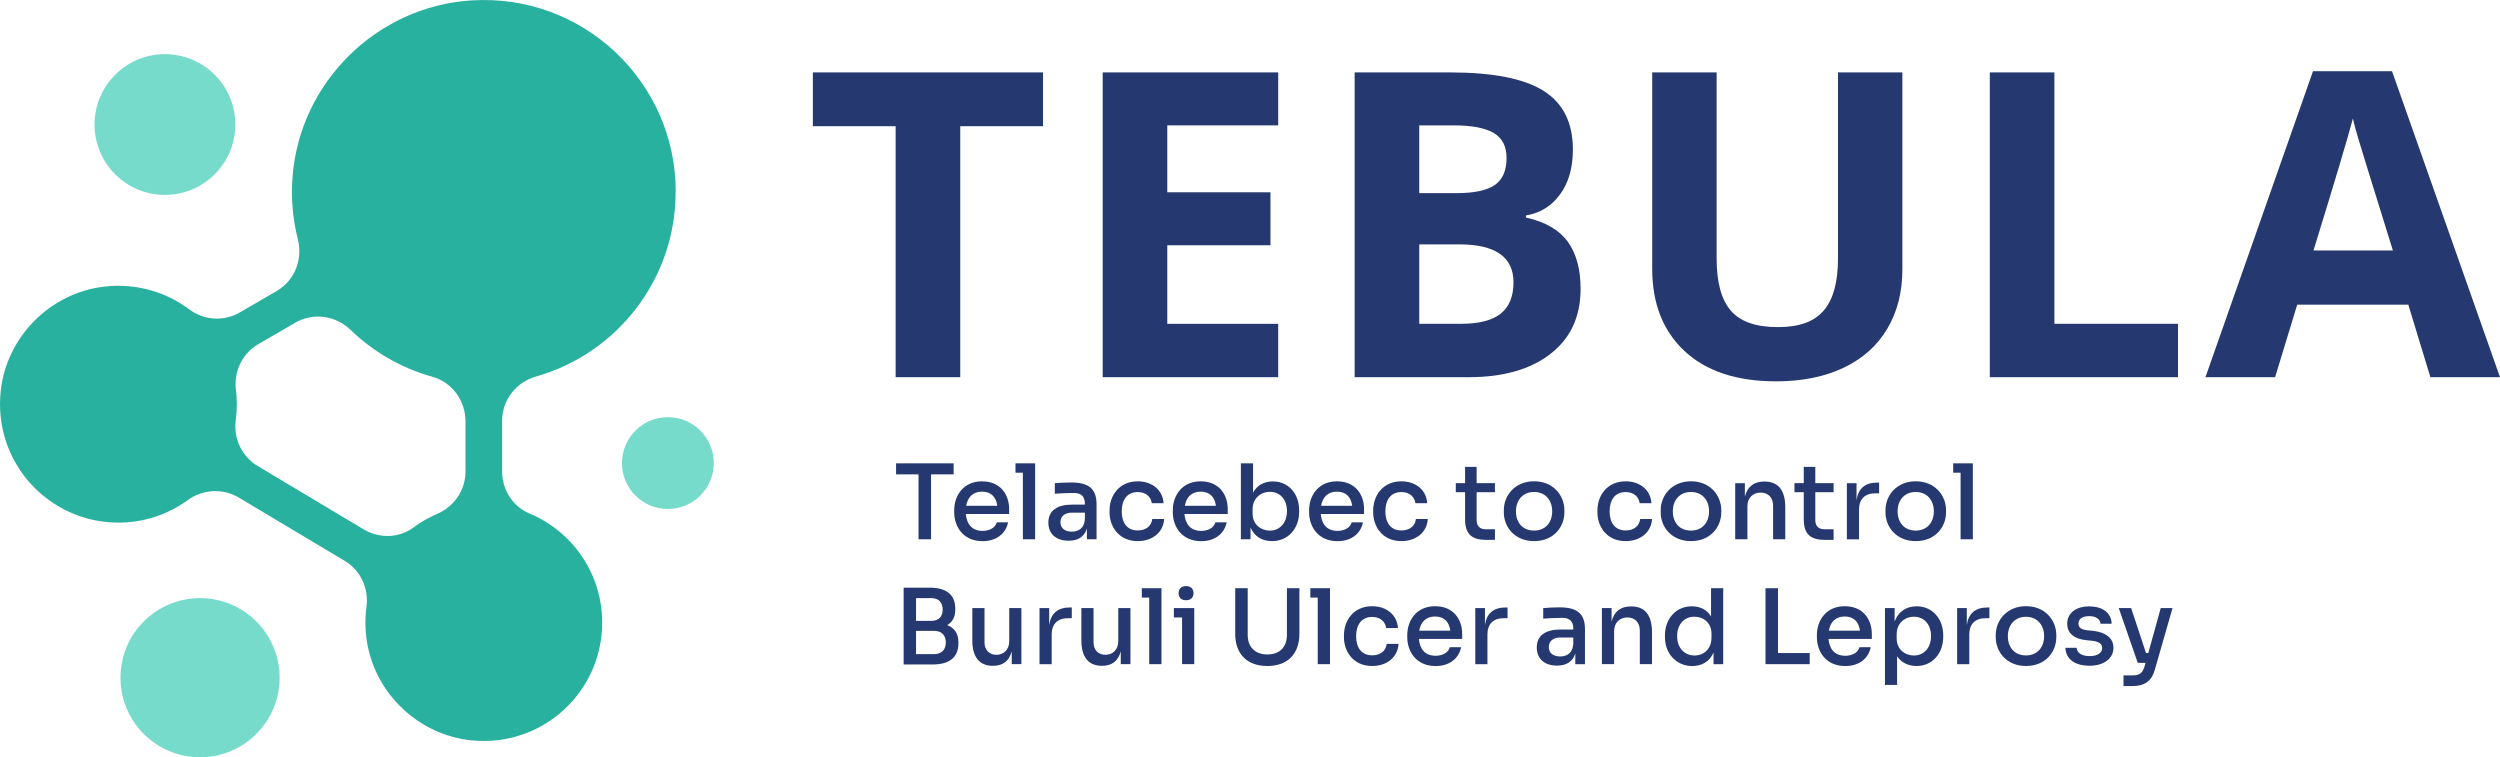 <?xml version="1.0" encoding="UTF-8"?> <svg xmlns="http://www.w3.org/2000/svg" id="Calque_3" data-name="Calque 3" viewBox="0 0 571.13 173"><defs><style> .cls-1 { fill: #253970; } .cls-2 { fill: #77dbcc; } .cls-3 { fill: #29b1a0; } </style></defs><g id="Calque_1" data-name="Calque 1"><g><g><path class="cls-3" d="M154.38,43.84C154.38,18.65,133.13-1.58,107.58.1c-21.46,1.41-38.96,18.61-40.73,40.04-.42,5.04.03,9.92,1.19,14.5,1.17,4.6-.7,9.44-4.81,11.83l-8.45,4.91c-3.64,2.11-8.17,1.83-11.54-.7-5.29-3.96-12.07-6.03-19.35-5.21-12.37,1.4-22.35,11.41-23.72,23.78-1.8,16.32,10.92,30.14,26.88,30.14,5.92,0,11.4-1.91,15.85-5.14,3.44-2.5,8.02-2.75,11.67-.57l24.18,14.45c3.63,2.17,5.54,6.31,4.97,10.5-.34,2.54-.33,5.19.1,7.91,1.9,12.01,11.9,21.43,23.99,22.61,16.16,1.57,29.76-11.08,29.76-26.92,0-11.26-6.88-20.88-16.67-24.95-3.81-1.59-6.19-5.44-6.19-9.57v-11.6c0-4.74,3.21-8.81,7.77-10.1,18.39-5.21,31.87-22.12,31.87-42.18M58.88,106.48c-3.64-2.18-5.59-6.32-5.02-10.53.16-1.18.24-2.38.24-3.61,0-1.1-.07-2.18-.2-3.24-.52-4.21,1.43-8.34,5.1-10.47l8.45-4.91c4.1-2.38,9.23-1.65,12.65,1.65,5.17,5,11.57,8.73,18.69,10.71,4.51,1.25,7.55,5.47,7.55,10.15v11.51c0,4.24-2.59,8-6.49,9.67-1.94.83-3.77,1.88-5.44,3.13-3.3,2.45-7.81,2.5-11.34.39l-24.19-14.46Z"></path><path class="cls-2" d="M53.76,28.45c0,8.88-7.2,16.08-16.08,16.08s-16.08-7.2-16.08-16.08,7.2-16.08,16.08-16.08,16.08,7.2,16.08,16.08"></path><path class="cls-2" d="M163.07,105.79c0,5.79-4.7,10.49-10.49,10.49s-10.49-4.7-10.49-10.49,4.7-10.49,10.49-10.49,10.49,4.7,10.49,10.49"></path><path class="cls-2" d="M63.88,154.82c0,10.04-8.14,18.18-18.18,18.18s-18.18-8.14-18.18-18.18,8.14-18.18,18.18-18.18,18.18,8.14,18.18,18.18"></path></g><g><g><path class="cls-1" d="M219.37,86.17h-14.76V28.83h-18.91v-12.29h52.58v12.29h-18.91v57.34Z"></path><path class="cls-1" d="M292.01,86.17h-40.1V16.54h40.1v12.1h-25.34v15.29h23.57v12.1h-23.57v17.95h25.34v12.19Z"></path><path class="cls-1" d="M309.47,16.54h21.67c9.87,0,17.04,1.4,21.5,4.22,4.46,2.81,6.69,7.28,6.69,13.41,0,4.16-.98,7.57-2.93,10.24-1.95,2.67-4.55,4.27-7.79,4.81v.48c4.41.98,7.59,2.83,9.55,5.52,1.95,2.7,2.93,6.29,2.93,10.76,0,6.35-2.29,11.3-6.88,14.86-4.59,3.56-10.82,5.33-18.69,5.33h-26.05V16.54ZM324.23,44.12h8.57c4,0,6.9-.62,8.69-1.86,1.79-1.24,2.69-3.29,2.69-6.14,0-2.67-.98-4.58-2.93-5.74-1.95-1.16-5.04-1.74-9.26-1.74h-7.76v15.48ZM324.23,55.83v18.14h9.62c4.06,0,7.06-.78,9-2.33,1.94-1.56,2.91-3.94,2.91-7.14,0-5.78-4.13-8.67-12.38-8.67h-9.14Z"></path><path class="cls-1" d="M434.6,16.54v45.05c0,5.14-1.15,9.65-3.45,13.52-2.3,3.87-5.63,6.84-9.98,8.91-4.35,2.06-9.49,3.1-15.43,3.1-8.95,0-15.91-2.29-20.86-6.88-4.95-4.59-7.43-10.87-7.43-18.84V16.54h14.72v42.62c0,5.37,1.08,9.3,3.24,11.81,2.16,2.51,5.73,3.76,10.72,3.76s8.33-1.26,10.5-3.79c2.18-2.52,3.26-6.49,3.26-11.88V16.54h14.72Z"></path><path class="cls-1" d="M454.57,86.17V16.54h14.76v57.44h28.24v12.19h-43.01Z"></path><path class="cls-1" d="M555.23,86.17l-5.05-16.57h-25.38l-5.05,16.57h-15.91l24.57-69.91h18.05l24.67,69.91h-15.91ZM546.66,57.22c-4.67-15.02-7.3-23.51-7.88-25.48-.59-1.97-1.01-3.53-1.26-4.67-1.05,4.06-4.05,14.11-9,30.15h18.14Z"></path></g><g><path class="cls-1" d="M209.84,123.2v-14.83h-5.13v-2.52h13.15v2.52h-5.16v14.83h-2.85Z"></path><path class="cls-1" d="M217.99,117.02v-.45c0-3.33,2.09-6.61,6.35-6.61s6.2,3.07,6.2,6.35v1.12h-9.89c.19,2.26,1.36,3.85,3.83,3.85,1.78,0,2.97-.88,3.23-1.95h2.59c-.55,2.66-2.76,4.3-5.82,4.3-4.47,0-6.49-3.35-6.49-6.61ZM220.72,115.55h7.11c-.26-2.02-1.43-3.23-3.49-3.23s-3.28,1.26-3.61,3.23Z"></path><path class="cls-1" d="M233.68,123.2v-15.21h-1.69v-2.14h4.49v17.35h-2.8Z"></path><path class="cls-1" d="M239.5,119.37c0-2.73,2.04-4.09,5.42-4.09h2.92v-.24c0-1.59-.83-2.42-2.45-2.42-1.33,0-3.26.1-4.42.17v-2.4c1.05-.1,2.54-.17,3.76-.17,3.92,0,5.78,1.4,5.78,4.97v8.01h-2.21v-2.45c-.57,1.83-1.97,2.78-4.16,2.78-2.85,0-4.64-1.52-4.64-4.16ZM247.85,118.45v-1.33h-3c-1.66,0-2.59.9-2.59,2.19s.93,2.14,2.59,2.14c1.47,0,2.9-.69,3-3Z"></path><path class="cls-1" d="M253.48,117.02v-.43c0-3.33,2.16-6.63,6.44-6.63,3.28,0,5.7,1.97,5.9,4.99h-2.69c-.21-1.45-1.33-2.54-3.21-2.54-2.47,0-3.66,1.85-3.66,4.4s1.16,4.37,3.68,4.37c1.93,0,3.14-1.09,3.3-2.62h2.71c-.17,3.07-2.71,5.06-6.01,5.06-4.4,0-6.47-3.38-6.47-6.61Z"></path><path class="cls-1" d="M267.93,117.02v-.45c0-3.33,2.09-6.61,6.35-6.61s6.2,3.07,6.2,6.35v1.12h-9.89c.19,2.26,1.36,3.85,3.83,3.85,1.78,0,2.97-.88,3.23-1.95h2.59c-.55,2.66-2.76,4.3-5.82,4.3-4.47,0-6.49-3.35-6.49-6.61ZM270.67,115.55h7.11c-.26-2.02-1.43-3.23-3.49-3.23s-3.28,1.26-3.61,3.23Z"></path><path class="cls-1" d="M285.69,120.51v2.69h-2.21v-17.35h2.78v6.7c.95-1.74,2.59-2.57,4.54-2.57,3.61,0,5.99,2.88,5.99,6.54v.47c0,3.64-2.42,6.63-6.18,6.63-2.31,0-4.06-1.09-4.92-3.11ZM294.01,116.76c0-2.64-1.57-4.4-3.9-4.4-2.12,0-3.95,1.5-3.95,3.99v1.02c0,2.42,1.88,3.85,3.95,3.85,2.33,0,3.9-1.83,3.9-4.47Z"></path><path class="cls-1" d="M299.07,117.02v-.45c0-3.33,2.09-6.61,6.35-6.61s6.2,3.07,6.2,6.35v1.12h-9.89c.19,2.26,1.36,3.85,3.83,3.85,1.78,0,2.97-.88,3.23-1.95h2.59c-.55,2.66-2.76,4.3-5.82,4.3-4.47,0-6.49-3.35-6.49-6.61ZM301.8,115.55h7.11c-.26-2.02-1.43-3.23-3.49-3.23s-3.28,1.26-3.61,3.23Z"></path><path class="cls-1" d="M313.71,117.02v-.43c0-3.33,2.16-6.63,6.44-6.63,3.28,0,5.7,1.97,5.9,4.99h-2.69c-.21-1.45-1.33-2.54-3.21-2.54-2.47,0-3.66,1.85-3.66,4.4s1.16,4.37,3.68,4.37c1.93,0,3.14-1.09,3.3-2.62h2.71c-.17,3.07-2.71,5.06-6.01,5.06-4.4,0-6.47-3.38-6.47-6.61Z"></path><path class="cls-1" d="M339.6,123.34c-3.19,0-4.9-1.14-4.9-4.73v-6.16h-2.12v-2.07h2.12v-3.73h2.64v3.73h4.18v2.07h-4.18v6.39c0,1.31.74,2.07,2.04,2.07h2.14v2.42h-1.93Z"></path><path class="cls-1" d="M343.55,117.04v-.48c0-3.4,2.57-6.61,6.92-6.61s6.92,3.21,6.92,6.61v.48c0,3.33-2.45,6.58-6.92,6.58s-6.92-3.26-6.92-6.58ZM354.6,116.81c0-2.54-1.57-4.42-4.14-4.42s-4.14,1.88-4.14,4.42,1.5,4.4,4.14,4.4,4.14-1.9,4.14-4.4Z"></path><path class="cls-1" d="M364.94,117.02v-.43c0-3.33,2.16-6.63,6.44-6.63,3.28,0,5.7,1.97,5.9,4.99h-2.69c-.21-1.45-1.33-2.54-3.21-2.54-2.47,0-3.66,1.85-3.66,4.4s1.16,4.37,3.68,4.37c1.93,0,3.14-1.09,3.3-2.62h2.71c-.17,3.07-2.71,5.06-6.01,5.06-4.4,0-6.47-3.38-6.47-6.61Z"></path><path class="cls-1" d="M379.39,117.04v-.48c0-3.4,2.57-6.61,6.92-6.61s6.92,3.21,6.92,6.61v.48c0,3.33-2.45,6.58-6.92,6.58s-6.92-3.26-6.92-6.58ZM390.44,116.81c0-2.54-1.57-4.42-4.14-4.42s-4.14,1.88-4.14,4.42,1.5,4.4,4.14,4.4,4.14-1.9,4.14-4.4Z"></path><path class="cls-1" d="M396.41,123.2v-12.81h2.21v3.07c.57-2.26,2.02-3.45,4.4-3.45h.12c3.14,0,4.71,2.05,4.71,5.87v7.32h-2.78v-7.7c0-1.78-1.09-2.97-2.85-2.97s-3.02,1.24-3.02,3.09v7.58h-2.78Z"></path><path class="cls-1" d="M416.97,123.34c-3.19,0-4.9-1.14-4.9-4.73v-6.16h-2.12v-2.07h2.12v-3.73h2.64v3.73h4.18v2.07h-4.18v6.39c0,1.31.74,2.07,2.04,2.07h2.14v2.42h-1.93Z"></path><path class="cls-1" d="M421.92,123.2v-12.81h2.21v3.9c.38-2.71,1.97-4.04,4.71-4.04h.45v2.45h-.86c-2.4,0-3.73,1.33-3.73,3.71v6.8h-2.78Z"></path><path class="cls-1" d="M430.74,117.04v-.48c0-3.4,2.57-6.61,6.92-6.61s6.92,3.21,6.92,6.61v.48c0,3.33-2.45,6.58-6.92,6.58s-6.92-3.26-6.92-6.58ZM441.79,116.81c0-2.54-1.57-4.42-4.14-4.42s-4.14,1.88-4.14,4.42,1.5,4.4,4.14,4.4,4.14-1.9,4.14-4.4Z"></path><path class="cls-1" d="M447.9,123.2v-15.21h-1.69v-2.14h4.49v17.35h-2.8Z"></path><path class="cls-1" d="M206.44,151.82v-17.57h5.94c3.87,0,5.85,1.69,5.85,4.73v.33c0,1.73-.69,2.83-1.85,3.49,1.57.62,2.57,1.83,2.57,3.87v.33c0,3.07-1.97,4.8-5.85,4.8h-6.66ZM209.27,136.63v5.21h3.47c1.78,0,2.62-1.05,2.62-2.59s-.83-2.61-2.62-2.61h-3.47ZM209.27,144.12v5.32h4.11c1.74,0,2.69-1.02,2.69-2.66s-.93-2.66-2.69-2.66h-4.11Z"></path><path class="cls-1" d="M226.81,152.11c-3.02,0-4.68-1.97-4.68-5.78v-7.42h2.78v7.8c0,1.78,1.07,2.88,2.73,2.88s2.92-1.19,2.92-3.07v-7.61h2.78v12.81h-2.21v-2.92c-.57,2.16-1.97,3.3-4.21,3.3h-.12Z"></path><path class="cls-1" d="M237.48,151.73v-12.81h2.21v3.9c.38-2.71,1.97-4.04,4.71-4.04h.45v2.45h-.86c-2.4,0-3.73,1.33-3.73,3.71v6.8h-2.78Z"></path><path class="cls-1" d="M251.72,152.11c-3.02,0-4.68-1.97-4.68-5.78v-7.42h2.78v7.8c0,1.78,1.07,2.88,2.73,2.88s2.92-1.19,2.92-3.07v-7.61h2.78v12.81h-2.21v-2.92c-.57,2.16-1.97,3.3-4.21,3.3h-.12Z"></path><path class="cls-1" d="M262.54,151.73v-15.21h-1.69v-2.14h4.49v17.35h-2.8Z"></path><path class="cls-1" d="M270.05,151.73v-10.67h-1.88v-2.14h4.66v12.81h-2.78ZM269.26,135.51c0-.93.55-1.62,1.69-1.62s1.71.69,1.71,1.62-.55,1.62-1.71,1.62-1.69-.67-1.69-1.62Z"></path><path class="cls-1" d="M282.19,144.78v-10.41h2.85v10.65c0,2.71,1.59,4.49,4.49,4.49s4.47-1.76,4.47-4.49v-10.65h2.85v10.41c0,4.44-2.52,7.37-7.32,7.37s-7.35-2.92-7.35-7.37Z"></path><path class="cls-1" d="M301.04,151.73v-15.21h-1.69v-2.14h4.49v17.35h-2.8Z"></path><path class="cls-1" d="M307.03,145.55v-.43c0-3.33,2.16-6.63,6.44-6.63,3.28,0,5.7,1.97,5.9,4.99h-2.69c-.21-1.45-1.33-2.54-3.21-2.54-2.47,0-3.66,1.85-3.66,4.4s1.16,4.37,3.68,4.37c1.93,0,3.14-1.09,3.3-2.62h2.71c-.17,3.07-2.71,5.06-6.01,5.06-4.4,0-6.47-3.38-6.47-6.61Z"></path><path class="cls-1" d="M321.49,145.55v-.45c0-3.33,2.09-6.61,6.35-6.61s6.2,3.07,6.2,6.35v1.12h-9.89c.19,2.26,1.36,3.85,3.83,3.85,1.78,0,2.97-.88,3.23-1.95h2.59c-.55,2.66-2.76,4.3-5.82,4.3-4.47,0-6.49-3.35-6.49-6.61ZM324.22,144.07h7.11c-.26-2.02-1.43-3.23-3.49-3.23s-3.28,1.26-3.61,3.23Z"></path><path class="cls-1" d="M337.03,151.73v-12.81h2.21v3.9c.38-2.71,1.97-4.04,4.71-4.04h.45v2.45h-.86c-2.4,0-3.73,1.33-3.73,3.71v6.8h-2.78Z"></path><path class="cls-1" d="M351.08,147.9c0-2.73,2.04-4.09,5.42-4.09h2.92v-.24c0-1.59-.83-2.42-2.45-2.42-1.33,0-3.26.1-4.42.17v-2.4c1.05-.1,2.54-.17,3.76-.17,3.92,0,5.78,1.4,5.78,4.97v8.01h-2.21v-2.45c-.57,1.83-1.97,2.78-4.16,2.78-2.85,0-4.64-1.52-4.64-4.16ZM359.42,146.97v-1.33h-3c-1.66,0-2.59.9-2.59,2.19s.93,2.14,2.59,2.14c1.47,0,2.9-.69,3-3Z"></path><path class="cls-1" d="M365.96,151.73v-12.81h2.21v3.07c.57-2.26,2.02-3.45,4.4-3.45h.12c3.14,0,4.71,2.05,4.71,5.87v7.32h-2.78v-7.7c0-1.78-1.09-2.97-2.85-2.97s-3.02,1.24-3.02,3.09v7.58h-2.78Z"></path><path class="cls-1" d="M380.36,145.57v-.45c0-3.68,2.47-6.61,6.13-6.61,1.88,0,3.45.74,4.4,2.31v-6.44h2.78v17.35h-2.21v-2.64c-.93,2.12-2.78,3.07-4.87,3.07-3.64,0-6.23-2.88-6.23-6.58ZM390.99,145.74v-1.02c0-2.42-1.83-3.83-3.9-3.83-2.35,0-3.95,1.78-3.95,4.44s1.66,4.42,3.97,4.42c2.14,0,3.87-1.52,3.87-4.02Z"></path><path class="cls-1" d="M403.33,151.73v-17.35h2.85v14.81h7.25v2.54h-10.1Z"></path><path class="cls-1" d="M415.07,145.55v-.45c0-3.33,2.09-6.61,6.35-6.61s6.2,3.07,6.2,6.35v1.12h-9.89c.19,2.26,1.36,3.85,3.83,3.85,1.78,0,2.97-.88,3.23-1.95h2.59c-.55,2.66-2.76,4.3-5.82,4.3-4.47,0-6.49-3.35-6.49-6.61ZM417.8,144.07h7.11c-.26-2.02-1.43-3.23-3.49-3.23s-3.28,1.26-3.61,3.23Z"></path><path class="cls-1" d="M430.62,156.48v-17.57h2.21v3.14c.83-2.4,2.76-3.54,5.04-3.54,3.66,0,6.06,2.95,6.06,6.58v.45c0,3.64-2.42,6.61-6.09,6.61-1.78,0-3.42-.69-4.45-2.23v6.56h-2.78ZM441.15,145.31c0-2.62-1.57-4.42-3.9-4.42-2.12,0-3.95,1.5-3.95,3.99v1.02c0,2.42,1.88,3.85,3.95,3.85,2.33,0,3.9-1.81,3.9-4.44Z"></path><path class="cls-1" d="M447.11,151.73v-12.81h2.21v3.9c.38-2.71,1.97-4.04,4.71-4.04h.45v2.45h-.86c-2.4,0-3.73,1.33-3.73,3.71v6.8h-2.78Z"></path><path class="cls-1" d="M455.93,145.57v-.48c0-3.4,2.57-6.61,6.92-6.61s6.92,3.21,6.92,6.61v.48c0,3.33-2.45,6.58-6.92,6.58s-6.92-3.26-6.92-6.58ZM466.98,145.33c0-2.54-1.57-4.42-4.14-4.42s-4.14,1.88-4.14,4.42,1.5,4.4,4.14,4.4,4.14-1.9,4.14-4.4Z"></path><path class="cls-1" d="M471.83,147.99h2.57c.07.95.9,1.9,3,1.9,1.78,0,2.85-.76,2.85-1.83,0-.95-.69-1.5-2.45-1.69l-1.26-.12c-2.64-.29-4.28-1.55-4.28-3.73,0-2.54,2.07-3.99,5.02-3.99s5.04,1.38,5.13,3.97h-2.54c-.07-.97-.93-1.74-2.59-1.74s-2.45.71-2.45,1.69c0,.88.57,1.38,2.02,1.54l1.26.12c2.88.31,4.71,1.62,4.71,3.87,0,2.47-2.21,4.11-5.44,4.11-3.45,0-5.44-1.55-5.54-4.11Z"></path><path class="cls-1" d="M485.12,156.74v-2.45h2.12c1.47,0,2.23-.5,2.66-1.97l.24-.88h-1.76l-4.35-12.53h2.83l3.4,10.27h.52l2.85-10.27h2.69l-4.04,14.07c-.76,2.69-2.38,3.76-5.25,3.76h-1.9Z"></path></g></g></g></g></svg> 